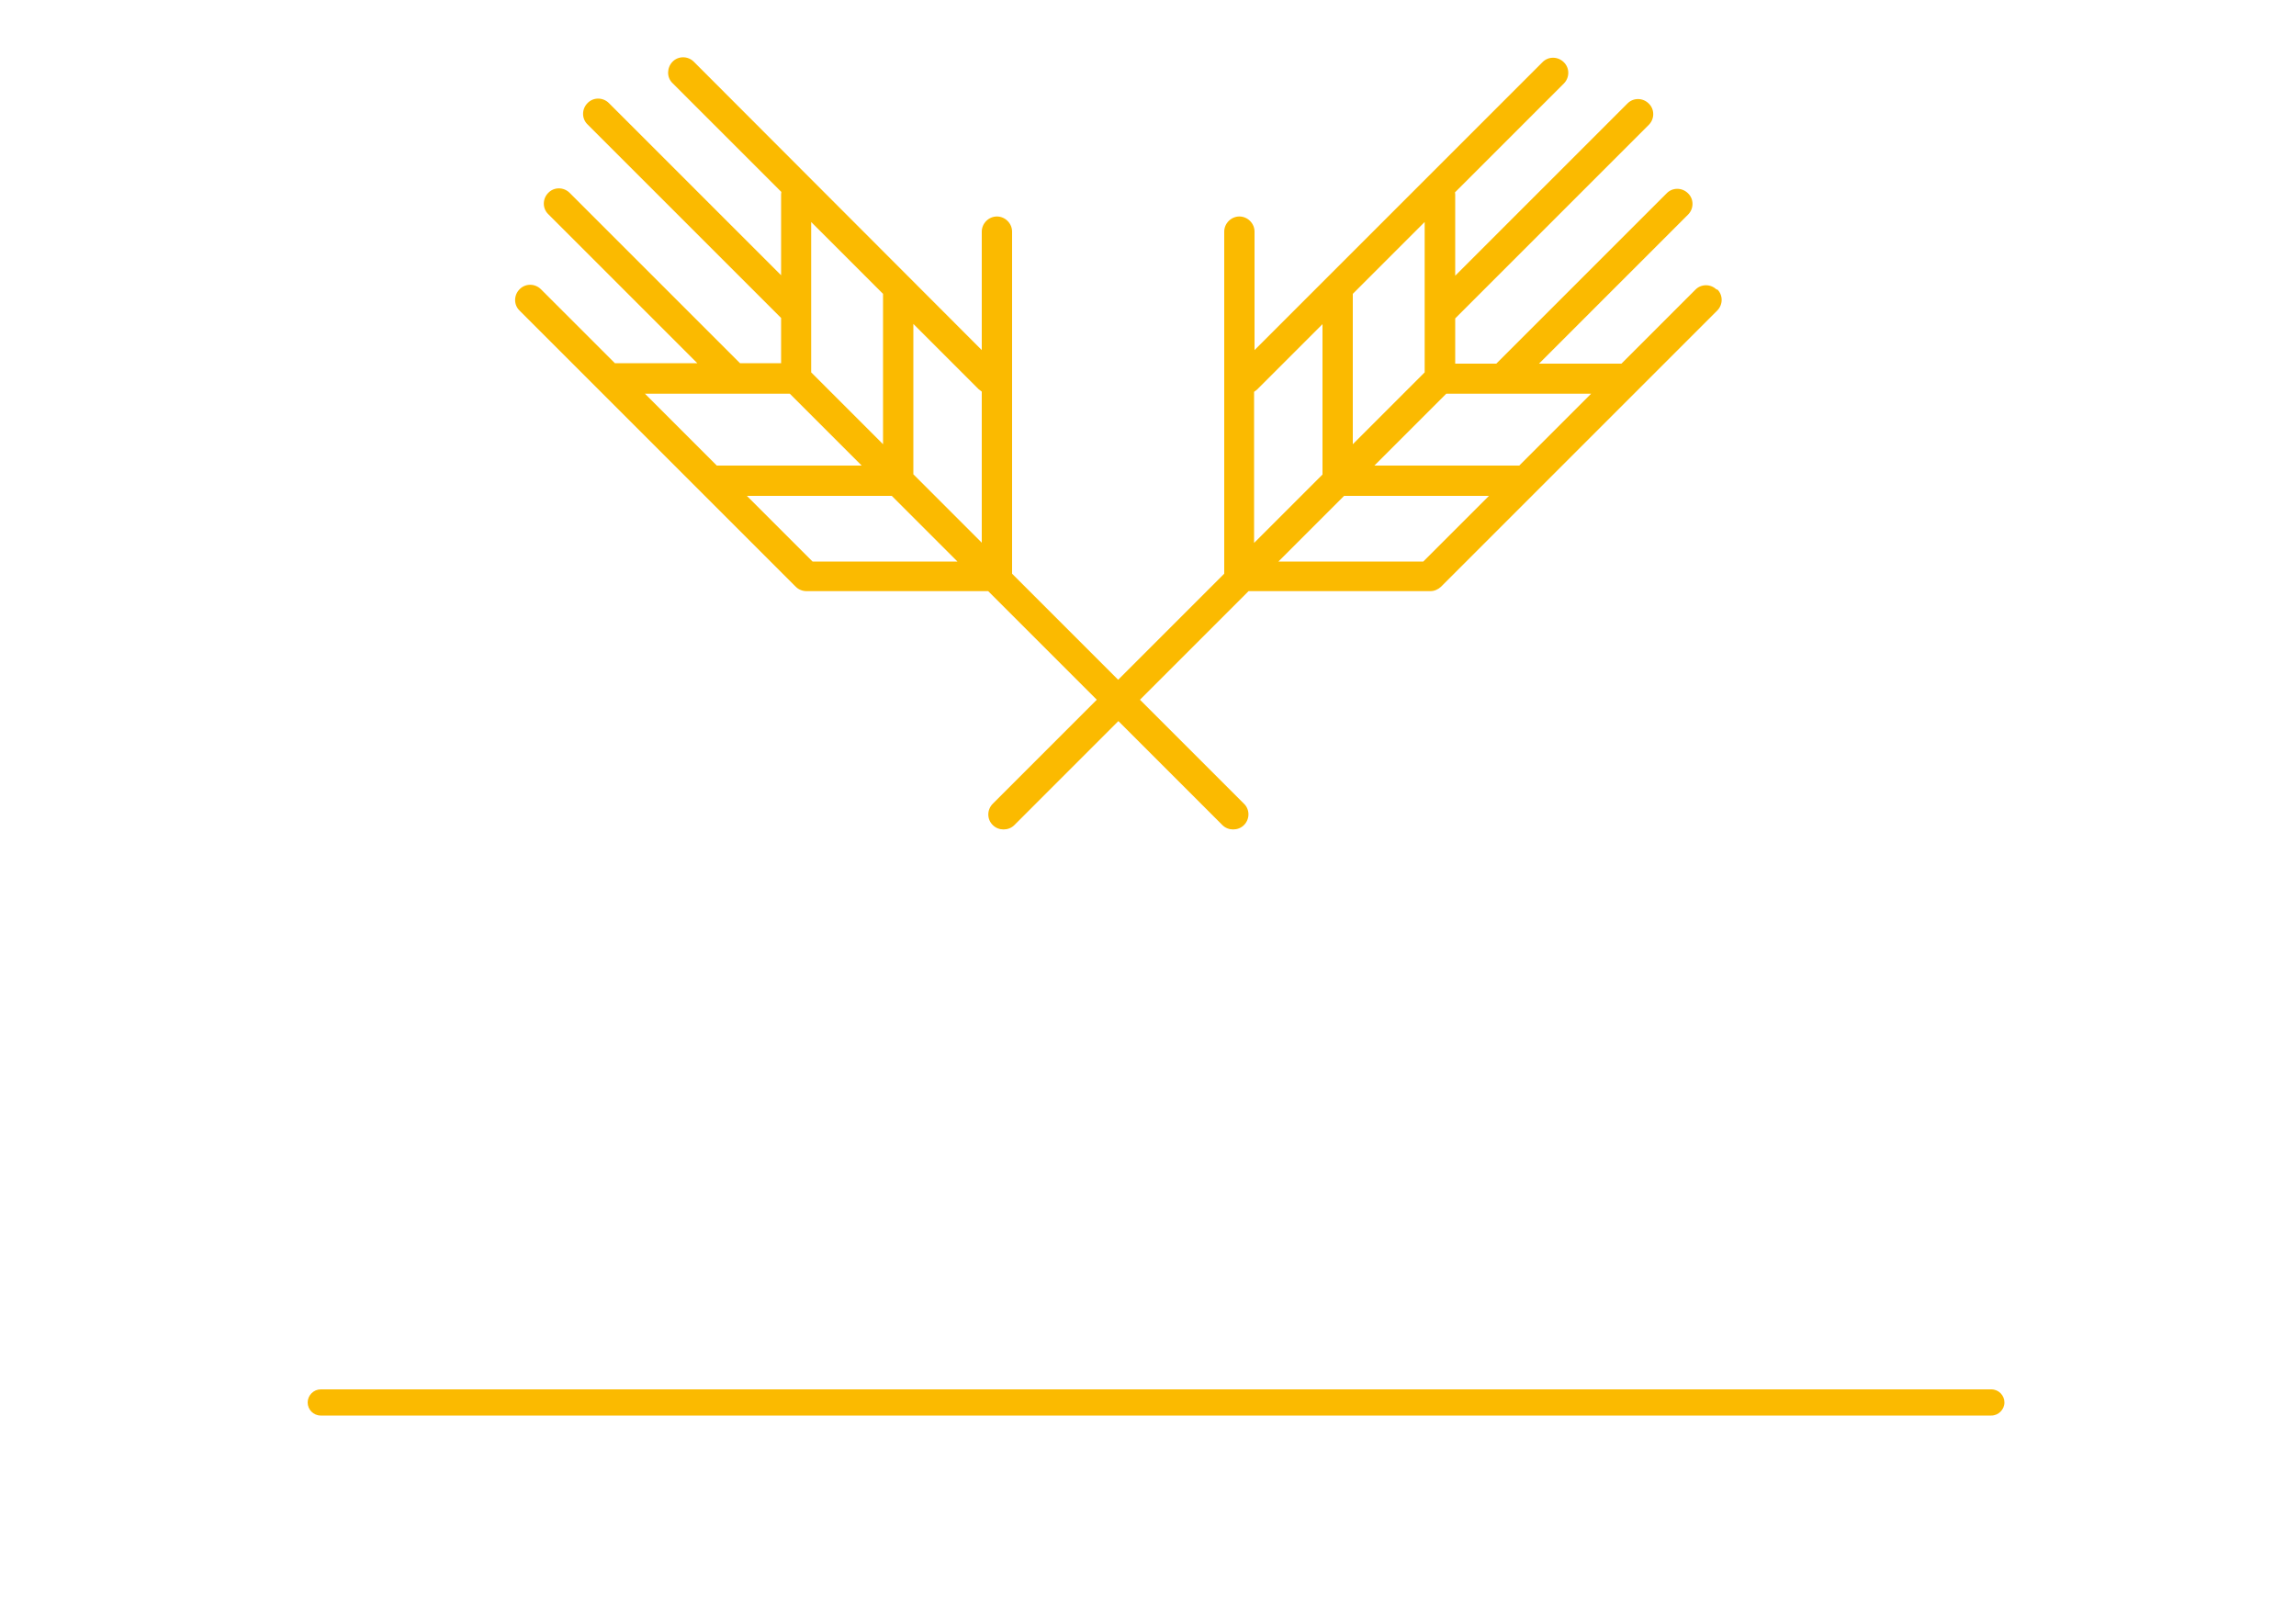 <svg xmlns="http://www.w3.org/2000/svg" id="logo-completo-marrone" viewBox="0 0 100 70"><defs><style>      #logo-completo-marrone .cls-1 {        fill: #fbba00;      }      #logo-completo-marrone .cls-1, #logo-completo-marrone .cls-2 {        stroke-width: 0px;      }      #logo-completo-marrone .cls-2 {        fill: #fff;      }    </style></defs><path class="cls-1" d="M74.77,12.62c-.26-.26-.68-.26-.93,0l-3.22,3.22h-3.59l6.49-6.49c.26-.26.26-.68,0-.93-.26-.26-.68-.26-.93,0l-7.42,7.42h-1.79v-1.97l8.43-8.43c.26-.26.26-.68,0-.93-.26-.26-.68-.26-.93,0l-7.5,7.5v-3.53s0-.07-.01-.1l4.74-4.74c.26-.26.26-.68,0-.93-.26-.26-.68-.26-.93,0l-12.54,12.54v-5.16c0-.36-.3-.66-.66-.66s-.66.3-.66.66v14.9l-4.62,4.62-4.62-4.62v-14.9c0-.36-.3-.66-.66-.66s-.66.3-.66.66v5.16L30.22,2.69c-.26-.26-.68-.26-.93,0s-.26.68,0,.93l4.74,4.74s-.01.07-.01.1v3.53l-7.5-7.5c-.26-.26-.68-.26-.93,0-.26.26-.26.68,0,.93l8.43,8.43v1.97h-1.79l-7.42-7.42c-.26-.26-.68-.26-.93,0-.26.26-.26.68,0,.93l6.49,6.49h-3.59l-3.22-3.22c-.26-.26-.68-.26-.93,0-.26.26-.26.68,0,.93l7.85,7.85s0,0,0,0l4.18,4.18c.12.12.29.19.47.19h7.91l4.73,4.73-4.53,4.53c-.26.26-.26.68,0,.93.13.13.3.19.47.19s.34-.06.47-.19l4.53-4.53,4.53,4.53c.13.13.3.19.47.19s.34-.06.47-.19c.26-.26.26-.68,0-.93l-4.53-4.53,4.73-4.73h7.91c.18,0,.34-.07.47-.19l4.18-4.18s0,0,0,0l7.85-7.85c.26-.26.26-.68,0-.93M42.76,17.06v6.58l-2.98-2.98v-6.55l2.84,2.84s.09.07.13.1M38.46,12.8v6.55l-3.13-3.13v-2.63h0v-3.92l3.13,3.13ZM34.4,17.15l3.13,3.13h-6.31l-3.13-3.13h6.31ZM35.39,24.46l-2.86-2.86h6.31l2.86,2.86h-6.31ZM66.17,20.28h-6.31l3.13-3.13h6.31l-3.13,3.13ZM62.05,13.59h0v2.63l-3.13,3.13v-6.55l3.13-3.13v3.92ZM54.63,17.06s.09-.06.13-.1l2.84-2.84v6.55l-2.98,2.98v-6.58ZM61.99,24.46h-6.31l2.86-2.86h6.31l-2.86,2.86Z"></path><path class="cls-1" d="M86.72,61.66H13.97c-.32,0-.57-.26-.57-.57s.26-.57.57-.57h72.76c.32,0,.57.26.57.57s-.26.57-.57.57"></path><path class="cls-2" d="M1,52.64l1.64-.95c.43.7.99,1.22,1.98,1.22.83,0,1.37-.42,1.37-.99,0-.69-.55-.93-1.47-1.34l-.5-.22c-1.45-.62-2.41-1.39-2.41-3.03,0-1.51,1.15-2.66,2.95-2.66,1.28,0,2.2.45,2.86,1.61l-1.57,1.01c-.34-.62-.72-.86-1.29-.86s-.96.37-.96.86c0,.6.37.85,1.24,1.22l.5.22c1.71.73,2.67,1.48,2.67,3.16,0,1.81-1.42,2.8-3.33,2.8s-3.08-.89-3.66-2.05"></path><path class="cls-2" d="M18.6,44.71h.17l4.47,9.86h-2.11l-.46-1.11h-3.97l-.46,1.11h-1.94l4.3-9.86ZM19.95,51.78l-.7-1.7c-.29-.69-.59-1.75-.59-1.75,0,0-.29,1.06-.57,1.75l-.7,1.7h2.57Z"></path><path class="cls-2" d="M33.22,50.03c-.49-.46-1.16-1.34-1.16-1.34,0,0,.14,1.08.14,1.78v4.1h-1.88v-9.86h.2l4.93,4.63c.47.45,1.15,1.34,1.15,1.34,0,0-.13-1.11-.13-1.78v-4.1h1.88v9.86h-.2l-4.93-4.63Z"></path><polygon class="cls-2" points="46.13 44.8 48.15 44.8 48.15 52.8 52.57 52.8 52.57 54.57 46.13 54.57 46.13 44.8"></polygon><path class="cls-2" d="M59.54,51.03v-6.24h2.01v6.12c0,1.42.62,1.97,1.95,1.97s1.93-.55,1.93-1.97v-6.12h2.01v6.24c0,2.47-1.71,3.66-3.94,3.66s-3.97-1.19-3.97-3.66"></path><path class="cls-2" d="M74.86,49.68c0-2.89,2.23-5,5.03-5,1.77,0,3.03.63,3.91,2l-1.54,1.09c-.46-.75-1.25-1.28-2.37-1.28-1.77,0-2.96,1.37-2.96,3.19s1.19,3.22,2.96,3.22c1.26,0,1.97-.6,2.51-1.44l1.57,1.08c-.85,1.32-2.2,2.16-4.08,2.16-2.8,0-5.03-2.13-5.03-5.02"></path><path class="cls-2" d="M94.36,44.71h.17l4.47,9.86h-2.11l-.46-1.11h-3.97l-.46,1.11h-1.94l4.3-9.86ZM95.71,51.78l-.7-1.7c-.29-.69-.59-1.75-.59-1.75,0,0-.29,1.06-.57,1.75l-.7,1.7h2.57Z"></path><path class="cls-2" d="M23.83,66.41h.04l1.13,2.5h-.54l-.12-.28h-1.01l-.12.28h-.49l1.09-2.5ZM24.17,68.2l-.18-.43c-.07-.17-.15-.44-.15-.44,0,0-.07.27-.15.44l-.18.43h.65Z"></path><path class="cls-2" d="M25.77,67.67c0-.73.56-1.27,1.27-1.27.45,0,.77.16.99.51l-.39.28c-.12-.19-.32-.32-.6-.32-.45,0-.75.35-.75.81s.3.82.75.82c.32,0,.5-.15.64-.36l.4.27c-.21.34-.56.55-1.03.55-.71,0-1.27-.54-1.27-1.27"></path><path class="cls-2" d="M31.62,68.95l-.34.28-.37-.42c-.17.08-.36.13-.57.13-.71,0-1.28-.54-1.28-1.27s.57-1.27,1.28-1.27,1.28.54,1.28,1.27c0,.35-.13.66-.35.89l.35.4ZM30.3,68.11l.34-.28.31.36c.09-.13.15-.31.15-.52,0-.46-.31-.82-.76-.82s-.76.35-.76.82.31.82.76.82c.09,0,.17-.01.25-.04l-.3-.34Z"></path><path class="cls-2" d="M32.78,68.01v-1.58h.51v1.55c0,.36.16.5.5.5s.49-.14.49-.5v-1.55h.51v1.58c0,.63-.43.93-1,.93s-1.01-.3-1.01-.93"></path><path class="cls-2" d="M36.78,66.41h.04l1.13,2.5h-.54l-.12-.28h-1.01l-.12.28h-.49l1.09-2.5ZM37.12,68.2l-.18-.43c-.07-.17-.15-.44-.15-.44,0,0-.07.27-.15.44l-.18.43h.65Z"></path><path class="cls-2" d="M39.04,68.89c-.11-.05-.17-.14-.17-.26,0-.16.13-.28.3-.28s.29.12.29.29c0,.11-.05.2-.11.3l-.21.4h-.23l.14-.44Z"></path><polygon class="cls-2" points="41.97 66.43 43.57 66.43 43.57 66.88 42.48 66.88 42.48 67.7 43.47 67.7 43.47 68.15 42.48 68.15 42.48 68.91 41.97 68.91 41.97 66.43"></polygon><path class="cls-2" d="M45.43,66.41h.04l1.13,2.5h-.54l-.12-.28h-1.01l-.12.28h-.49l1.09-2.5ZM45.77,68.2l-.18-.43c-.07-.17-.15-.44-.15-.44,0,0-.07.27-.15.44l-.18.43h.65Z"></path><path class="cls-2" d="M49.5,68.91h-.59l-.41-.63s-.1.01-.15.01h-.17v.62h-.51v-2.48h.69c.69,0,1.11.33,1.11.94,0,.39-.17.63-.48.77l.51.77ZM48.34,67.85c.41,0,.6-.13.6-.48s-.19-.49-.6-.49h-.16v.97h.16Z"></path><rect class="cls-2" x="50.65" y="66.43" width=".51" height="2.48"></rect><path class="cls-2" d="M53.15,67.76c-.12-.12-.3-.34-.3-.34,0,0,.04.27.04.45v1.04h-.48v-2.5h.05l1.25,1.17c.12.11.29.34.29.34,0,0-.03-.28-.03-.45v-1.04h.48v2.5h-.05l-1.25-1.17Z"></path><path class="cls-2" d="M56.6,66.41h.04l1.13,2.5h-.54l-.12-.28h-1.01l-.12.28h-.49l1.09-2.5ZM56.94,68.2l-.18-.43c-.07-.17-.15-.44-.15-.44,0,0-.07.27-.15.44l-.18.43h.65Z"></path><polygon class="cls-2" points="60.3 66.43 61.94 66.43 61.94 66.88 60.81 66.88 60.81 67.66 61.8 67.66 61.8 68.1 60.81 68.1 60.81 68.46 61.99 68.46 61.99 68.91 60.3 68.91 60.3 66.43"></polygon><path class="cls-2" d="M64.43,68.42l.41-.24c.11.18.25.31.5.31.21,0,.35-.11.35-.25,0-.17-.14-.24-.37-.34l-.13-.05c-.37-.16-.61-.35-.61-.77,0-.38.29-.67.75-.67.32,0,.56.11.72.41l-.4.25c-.09-.16-.18-.22-.33-.22s-.24.09-.24.22c0,.15.09.21.31.31l.13.05c.43.19.68.38.68.8,0,.46-.36.71-.85.71s-.78-.23-.93-.52"></path><polygon class="cls-2" points="67.82 66.88 67.12 66.88 67.12 66.43 69.04 66.43 69.04 66.88 68.33 66.88 68.33 68.91 67.82 68.91 67.82 66.88"></polygon><path class="cls-2" d="M69.91,67.67c0-.73.57-1.27,1.28-1.27s1.28.54,1.28,1.27-.57,1.27-1.28,1.27-1.28-.54-1.28-1.27M71.95,67.67c0-.46-.31-.82-.76-.82s-.76.35-.76.82.31.82.76.82.76-.35.76-.82"></path><path class="cls-2" d="M75.47,68.91h-.59l-.41-.63s-.1.01-.15.01h-.17v.62h-.51v-2.48h.69c.69,0,1.11.33,1.11.94,0,.39-.17.63-.48.77l.51.77ZM74.31,67.85c.41,0,.6-.13.6-.48s-.19-.49-.6-.49h-.16v.97h.16Z"></path><rect class="cls-2" x="76.62" y="66.43" width=".51" height="2.48"></rect><path class="cls-2" d="M79.29,66.41h.04l1.13,2.5h-.54l-.12-.28h-1.01l-.12.28h-.49l1.09-2.5ZM79.63,68.2l-.18-.43c-.07-.17-.15-.44-.15-.44,0,0-.07.27-.15.44l-.18.43h.65Z"></path><polygon class="cls-2" points="41.75 1.96 40.96 1.96 40.96 1.07 42.75 1.07 42.75 4.3 43.53 4.3 43.53 5.19 40.9 5.19 40.9 4.3 41.75 4.3 41.75 1.96"></polygon><path class="cls-2" d="M46.44,3.94c.15-.21.5-.43.5-.43-.15.08-.28.13-.47.13-.75,0-1.36-.53-1.36-1.37,0-.91.72-1.48,1.58-1.48s1.59.55,1.59,1.45c0,.53-.2.95-.56,1.46l-1.17,1.65h-1.11l1-1.42ZM47.3,2.26c0-.33-.22-.62-.61-.62s-.61.29-.61.62.22.63.61.63.61-.3.61-.63"></path><path class="cls-2" d="M49.65,3.8c0-.53.2-.95.56-1.46l1.13-1.6h1.11l-.96,1.37c-.15.21-.5.43-.5.43.15-.08.28-.13.47-.13.75,0,1.36.53,1.36,1.37,0,.91-.72,1.48-1.58,1.48s-1.59-.55-1.59-1.45M51.85,3.78c0-.33-.22-.63-.61-.63s-.61.3-.61.63.22.62.61.62.61-.29.61-.62"></path><path class="cls-2" d="M54.44,1.79c0-.54.49-1.12,1.32-1.12s1.32.58,1.32,1.12c0,.42-.23.68-.5.84.49.19.82.58.82,1.19,0,.85-.75,1.43-1.64,1.43s-1.64-.58-1.64-1.43c0-.61.34-1,.83-1.19-.28-.16-.5-.42-.5-.84M56.36,3.71c0-.37-.23-.68-.61-.68s-.61.31-.61.68.23.67.61.67.61-.3.61-.67M56.13,1.89c0-.23-.15-.39-.37-.39s-.36.16-.36.39.15.39.36.39.37-.17.37-.39"></path></svg>